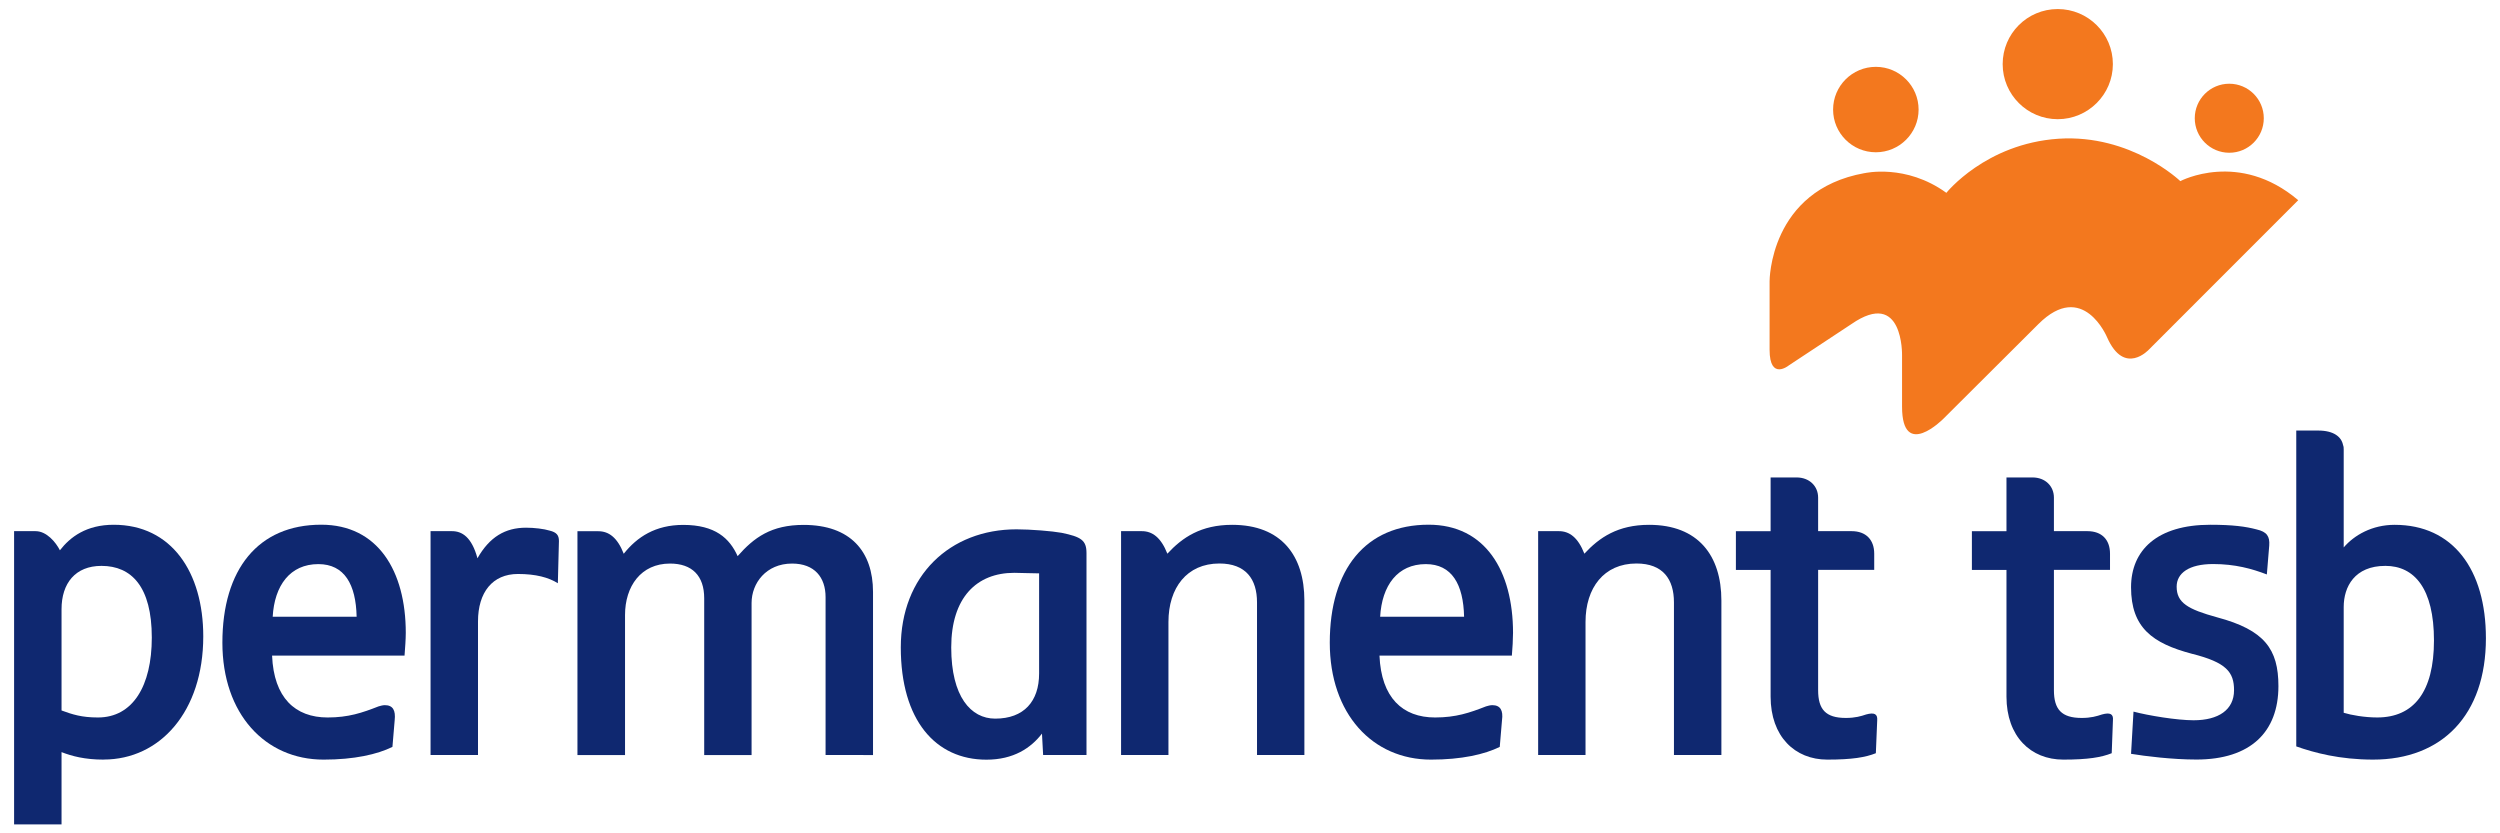 <svg height="182.574" viewBox="0 0 36.578 12.242" width="547.723" xmlns="http://www.w3.org/2000/svg" xmlns:xlink="http://www.w3.org/1999/xlink"><symbol id="a" overflow="visible"/><symbol id="b" overflow="visible"/><symbol id="c" overflow="visible"/><symbol id="d" overflow="visible"/><g transform="translate(-733.31 -498.683)"><use fill="#073859" height="100%" transform="matrix(.353 0 0 .353 1.665 .652)" width="100%" x="71.138" xlink:href="#a" y="96.321"/><use fill="#073859" height="100%" transform="matrix(.353 0 0 .353 1.665 .652)" width="100%" x="129.818" xlink:href="#a" y="96.321"/><use fill="#073859" height="100%" transform="matrix(.353 0 0 .353 1.665 .652)" width="100%" x="159.146" xlink:href="#a" y="96.321"/><use fill="#073859" height="100%" transform="matrix(.353 0 0 .353 1.665 .652)" width="100%" x="141.817" xlink:href="#a" y="123.46"/><use fill="#073859" height="100%" transform="matrix(.353 0 0 .353 1.665 .652)" width="100%" x="183.121" xlink:href="#a" y="123.46"/><use fill="#0fb0dc" height="100%" transform="matrix(.353 0 0 .353 1.665 .652)" width="100%" x="141.818" xlink:href="#b" y="157.782"/><use fill="#fff" height="100%" transform="matrix(.353 0 0 .353 23.038 23.41)" width="100%" x="123.936" xlink:href="#c" y="386.397"/><use fill="#009c7d" height="100%" transform="matrix(.353 0 0 .353 271.018 240.822)" width="100%" x="186.164" xlink:href="#d" y="753.543"/><use fill="#009c7d" height="100%" transform="matrix(.353 0 0 .353 271.018 240.822)" width="100%" x="224.308" xlink:href="#d" y="753.543"/><use fill="#009c7d" height="100%" transform="matrix(.353 0 0 .353 271.018 240.822)" width="100%" x="108.1" xlink:href="#d" y="775.943"/><use fill="#009c7d" height="100%" transform="matrix(.353 0 0 .353 271.018 240.822)" width="100%" x="176.308" xlink:href="#d" y="775.943"/><use fill="#009c7d" height="100%" transform="matrix(.353 0 0 .353 271.018 240.822)" width="100%" x="229.444" xlink:href="#d" y="775.943"/><path d="m760.627 501.227s.606-.143 1.202.289c0 0 .576-.723 1.647-.795 1.071-.07 1.79.623 1.79.623s.861-.459 1.732.28l-2.191 2.192s-.362.4-.617-.178c0 0-.353-.849-1.009-.194l-1.397 1.392s-.606.613-.606-.179v-.754s.022-.989-.744-.459l-.918.606s-.284.233-.284-.23v-1.005s-.005-1.338 1.396-1.589" fill="#f3781e"/><path d="m761.421 500.293c0 .346-.282.627-.628.627-.347 0-.628-.281-.628-.627 0-.347.281-.628.628-.628.346 0 .628.281.628.628" fill="#f3781e"/><path d="m764.275 499.625c0 .446-.364.809-.81.809-.446 0-.809-.362-.809-.809 0-.448.362-.809.809-.809.446 0 .81.361.81.809" fill="#f3781e"/><path d="m766.492 500.42c0 .28-.227.507-.507.507s-.507-.227-.507-.507.227-.507.507-.507.507.227.507.507" fill="#f3781e"/><g fill="#0f2870"><path d="m734.727 506.996c-.384 0-.587.255-.587.637v1.487c.161.059.296.103.535.103.51 0 .791-.46.791-1.174 0-.747-.298-1.053-.739-1.053m.032 2.846c-.278 0-.466-.051-.619-.11v1.062h-.697v-4.308h.316c.161 0 .296.161.357.281.152-.196.389-.375.79-.375.849 0 1.316.697 1.316 1.64 0 1.105-.637 1.809-1.462 1.809"/><path d="m737.913 506.97c-.416 0-.645.314-.671.773h1.233c-.01-.475-.179-.773-.562-.773m1.266 1.344h-1.946c.025.62.339.909.816.909.306 0 .508-.069.748-.163.025-.008.066-.018.092-.018.12 0 .161.077.145.222l-.033.391c-.222.11-.562.187-1.011.187-.859 0-1.487-.672-1.487-1.717 0-1.079.526-1.734 1.452-1.734.832 0 1.242.679 1.242 1.589 0 .092-.01.23-.018.332"/><path d="m741.431 507.251c-.136-.085-.322-.136-.586-.136-.375 0-.587.271-.587.697v1.962h-.697v-3.288h.316c.145 0 .288.085.373.398.178-.313.408-.449.714-.449.12 0 .263.017.347.043.102.025.136.068.136.153zm0 0"/><path d="m745.364 509.774v-2.319c0-.289-.161-.493-.492-.493-.382 0-.595.289-.595.579v2.234h-.696v-2.303c0-.332-.179-.51-.502-.51-.426 0-.661.332-.661.757v2.056h-.699v-3.288h.307c.153 0 .28.092.373.331.196-.247.466-.424.874-.424.469 0 .681.196.799.459.24-.273.493-.459.969-.459.689 0 1.02.391 1.02.985v2.396zm0 0"/><path d="m748.501 507.106c-.136 0-.255-.008-.365-.008-.554 0-.926.365-.926 1.096 0 .723.288 1.046.646 1.046.423 0 .645-.255.645-.663zm.059 2.668-.017-.314c-.163.212-.418.383-.816.383-.748 0-1.258-.579-1.258-1.65 0-1.054.722-1.734 1.7-1.734.204 0 .526.026.661.051.289.059.367.11.367.298v2.966zm0 0"/><path d="m751.702 509.774v-2.242c0-.34-.163-.571-.553-.571-.477 0-.748.357-.748.859v1.954h-.696v-3.288h.305c.154 0 .281.092.375.331.22-.238.492-.424.952-.424.721 0 1.061.451 1.061 1.113v2.268zm0 0"/><path d="m754.182 506.97c-.416 0-.645.314-.671.773h1.233c-.01-.475-.179-.773-.562-.773m1.266 1.344h-1.947c.026.62.34.909.817.909.306 0 .508-.069.748-.163.023-.008.066-.018.092-.018.119 0 .163.077.143.222l-.033.391c-.222.11-.561.187-1.01.187-.859 0-1.487-.672-1.487-1.717 0-1.079.526-1.734 1.452-1.734.832 0 1.24.679 1.24 1.589 0 .092-.008.23-.017.332"/><path d="m757.827 509.774v-2.242c0-.34-.161-.571-.551-.571-.477 0-.748.357-.748.859v1.954h-.696v-3.288h.306c.152 0 .28.092.373.331.22-.238.492-.424.951-.424.721 0 1.062.451 1.062 1.113v2.268zm0 0"/><path d="m760.793 509.748c-.153.061-.349.094-.714.094-.475 0-.832-.339-.832-.926v-1.86h-.51v-.569h.51v-.79h.382c.187 0 .316.127.316.296v.493h.492c.212 0 .332.128.332.331v.238h-.824v1.767c0 .281.109.408.407.408.136 0 .222-.025.298-.051.12-.033.17-.008.163.085zm0 0"/><path d="m764.258 509.748c-.153.061-.347.094-.712.094-.477 0-.834-.339-.834-.926v-1.86h-.508v-.569h.508v-.79h.383c.186 0 .314.127.314.296v.493h.492c.214 0 .332.128.332.331v.238h-.824v1.767c0 .281.11.408.408.408.136 0 .22-.025.298-.051.119-.033.17-.008.161.085zm0 0"/><path d="m765.504 509.841c-.358 0-.757-.05-.962-.084l.036-.62c.22.058.637.127.883.127.365 0 .594-.153.594-.441 0-.265-.11-.409-.62-.536-.577-.153-.893-.383-.893-.977 0-.544.383-.918 1.164-.918.332 0 .52.026.679.068.153.035.197.102.187.238l-.035.424c-.219-.084-.466-.153-.79-.153-.357 0-.535.136-.535.332 0 .237.163.332.595.451.696.186.9.467.9 1.01 0 .672-.407 1.079-1.206 1.079"/><path d="m768.278 506.996c-.451 0-.612.306-.612.604v1.554c.11.034.306.069.492.069.536 0 .834-.375.834-1.131 0-.765-.289-1.096-.714-1.096m-.179 2.846c-.492 0-.867-.101-1.13-.194v-4.64h.322c.23 0 .342.094.365.212.01.026.01.043.01.068v1.437c.153-.179.416-.332.748-.332.857 0 1.341.655 1.341 1.666 0 1.13-.645 1.783-1.656 1.783"/></g></g></svg>